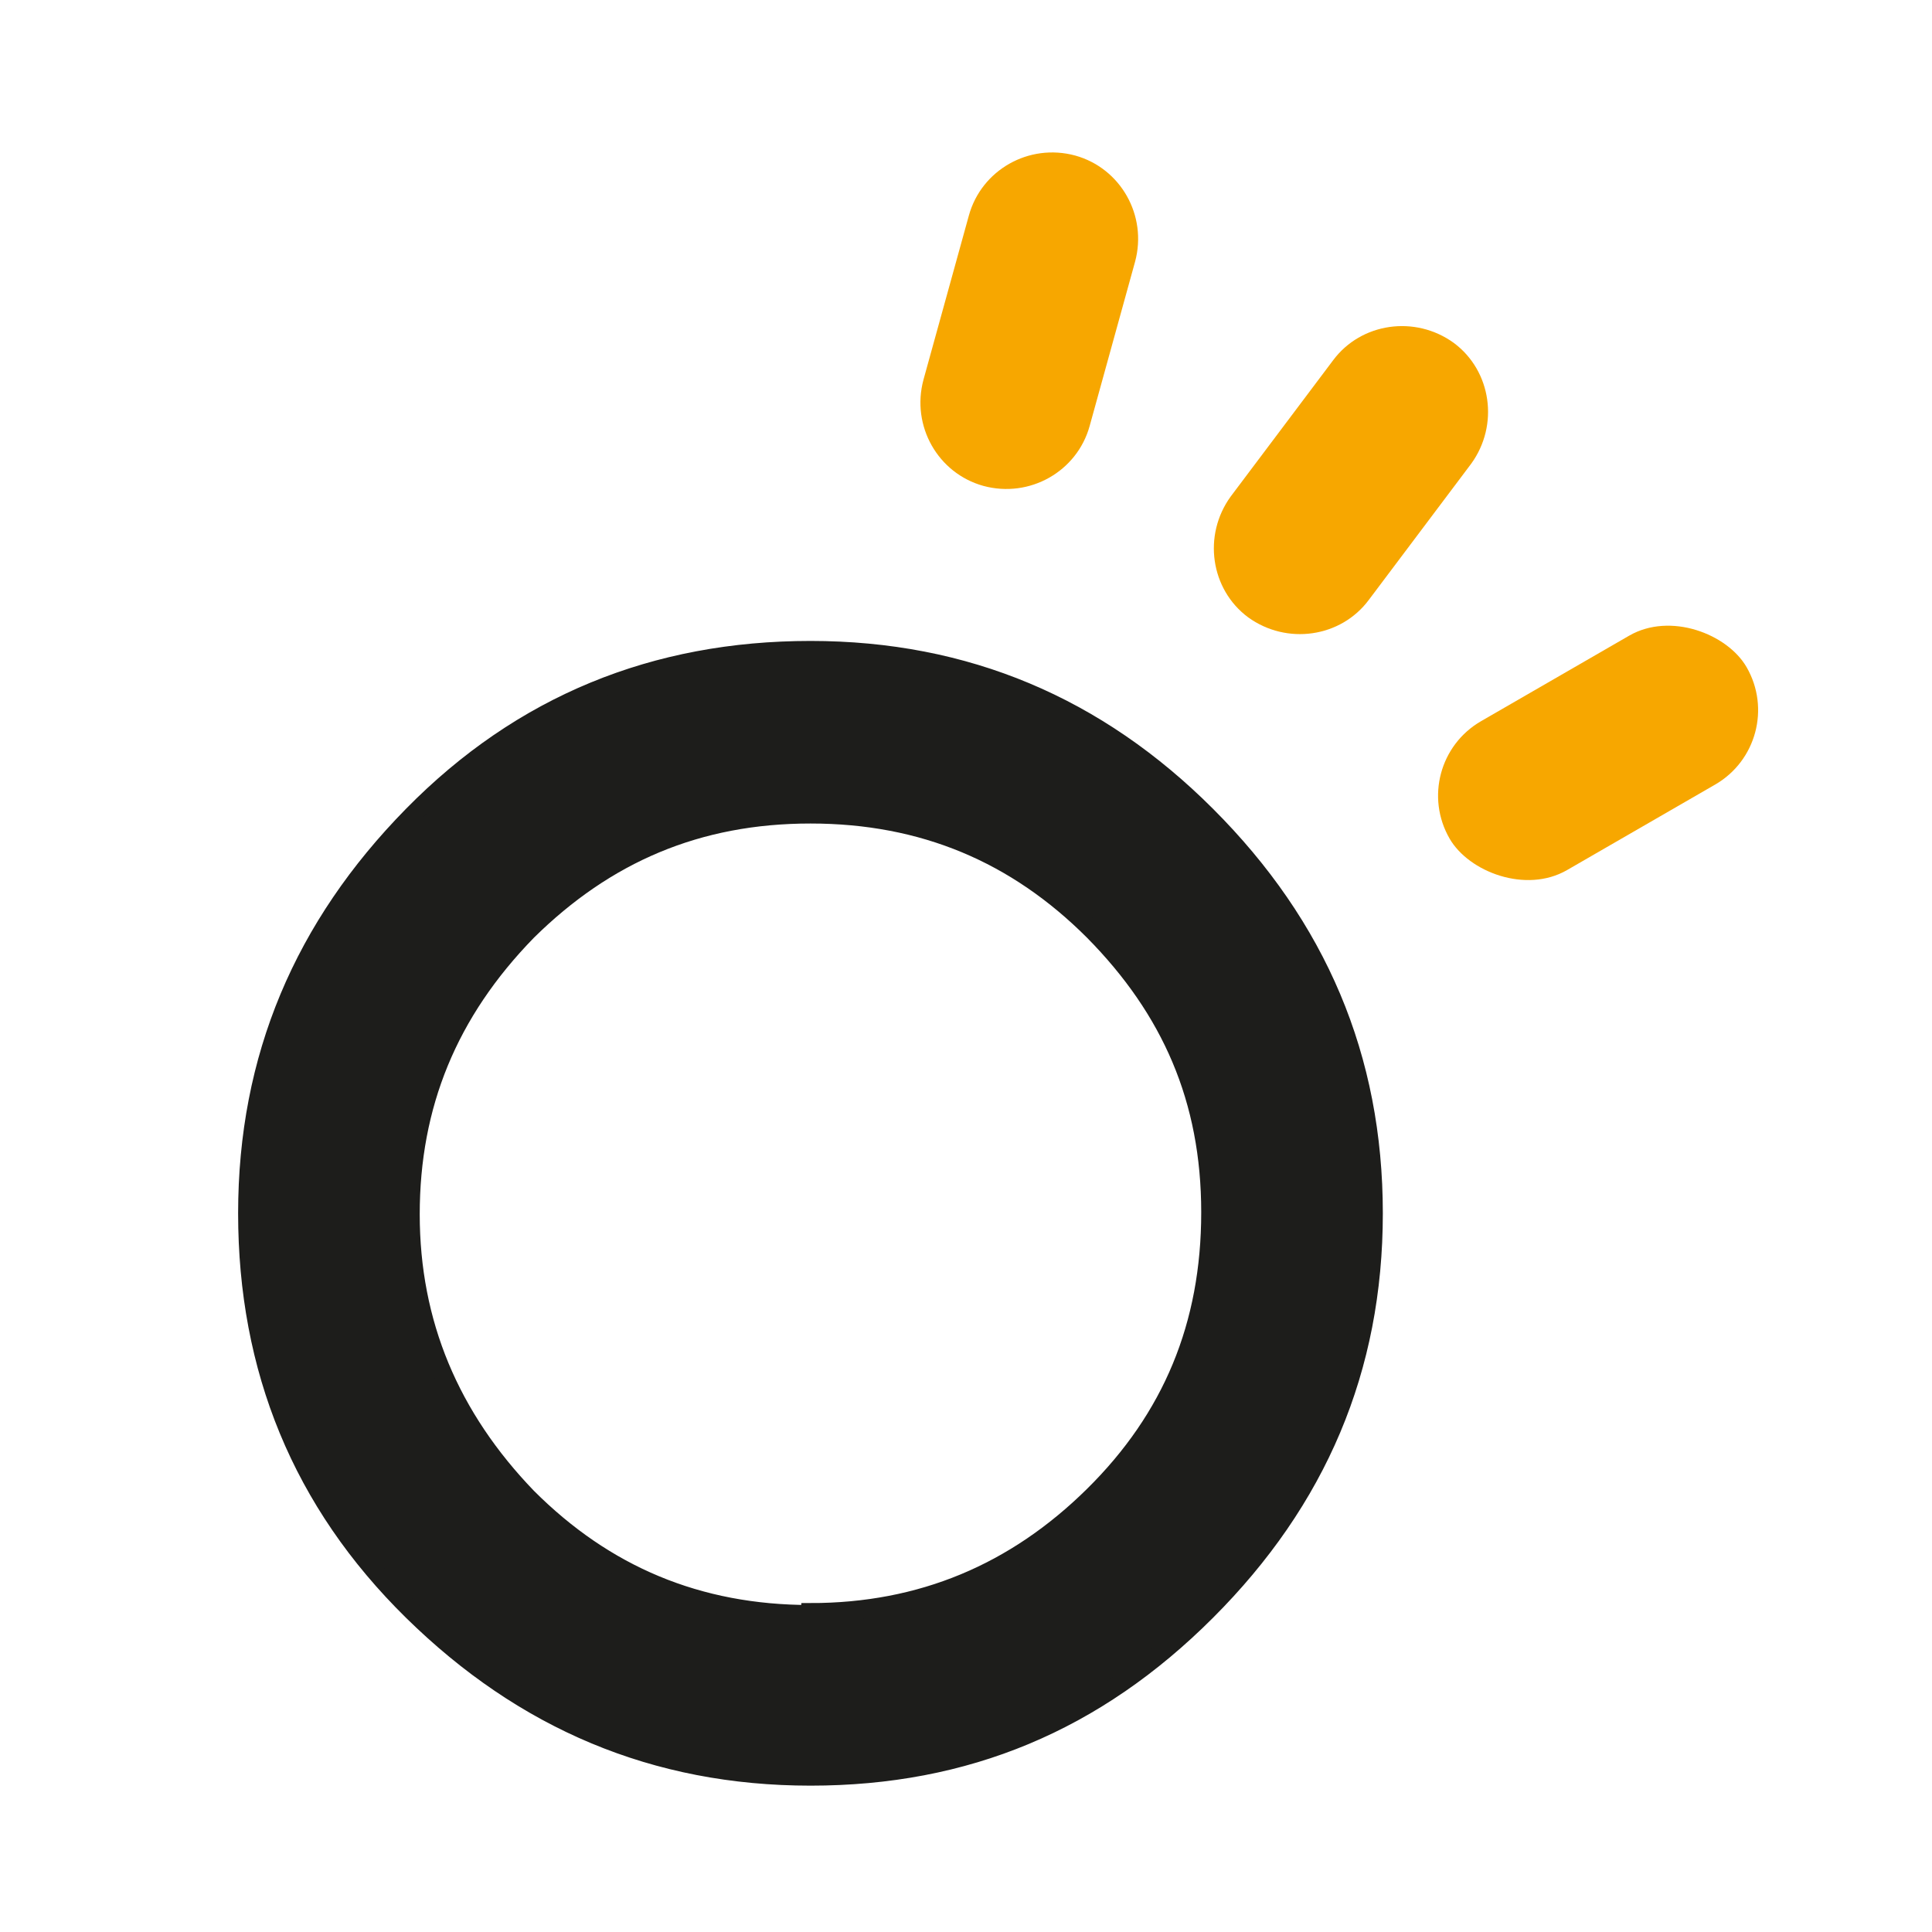 <?xml version="1.0" encoding="UTF-8"?>
<svg id="Layer_1" xmlns="http://www.w3.org/2000/svg" version="1.1" viewBox="0 0 200 200">
  <!-- Generator: Adobe Illustrator 29.1.0, SVG Export Plug-In . SVG Version: 2.1.0 Build 142)  -->
  <defs>
    <style>
      .st0 {
        fill: #1d1d1b;
        stroke: #1d1d1b;
        stroke-miterlimit: 10;
        stroke-width: 1.9px;
      }

      .st1 {
        fill: #f7a700;
      }
    </style>
  </defs>
  <path class="st0" d="M124.9,84.4c11.5,11.5,17.3,25.1,17.3,41.2s-5.8,29.7-17.3,41.2c-11.5,11.5-24.9,17.1-41,17.1s-29.7-5.8-41.2-17.1c-11.5-11.3-17.1-25.1-17.1-41.2s5.8-29.7,17.1-41.2c11.3-11.5,25.1-17.1,41.2-17.1s29.7,5.8,41,17.1ZM83.9,166.9c11.5,0,21.2-4.1,29.3-12.1s12.1-17.6,12.1-29.3-4.1-21-12.1-29.1c-8-8-17.6-12.1-29.3-12.1s-21.2,4.1-29.3,12.1c-8.2,8.4-12.1,18-12.1,29.3s4.1,21,12.1,29.3c8,8,17.6,12.1,29.3,12.1h0v-.2Z"/>
  <path class="st1" d="M127.4,51.4l10.6-14.1c2.9-3.9,8.5-4.7,12.5-1.8h0c3.9,2.9,4.7,8.5,1.8,12.5l-10.6,14.1c-2.9,3.9-8.5,4.7-12.5,1.8h0c-3.9-2.9-4.7-8.5-1.8-12.5Z"/>
  <rect class="st1" x="147.7" y="69" width="35.5" height="17.8" rx="8.9" ry="8.9" transform="translate(-16.8 93.2) rotate(-30)"/>
  <path class="st1" d="M95.6,39.3l4.7-17c1.3-4.7,6.2-7.5,11-6.2h0c4.7,1.3,7.5,6.2,6.2,11l-4.7,17c-1.3,4.7-6.2,7.5-11,6.2h0c-4.7-1.3-7.5-6.2-6.2-11Z"/>
</svg>